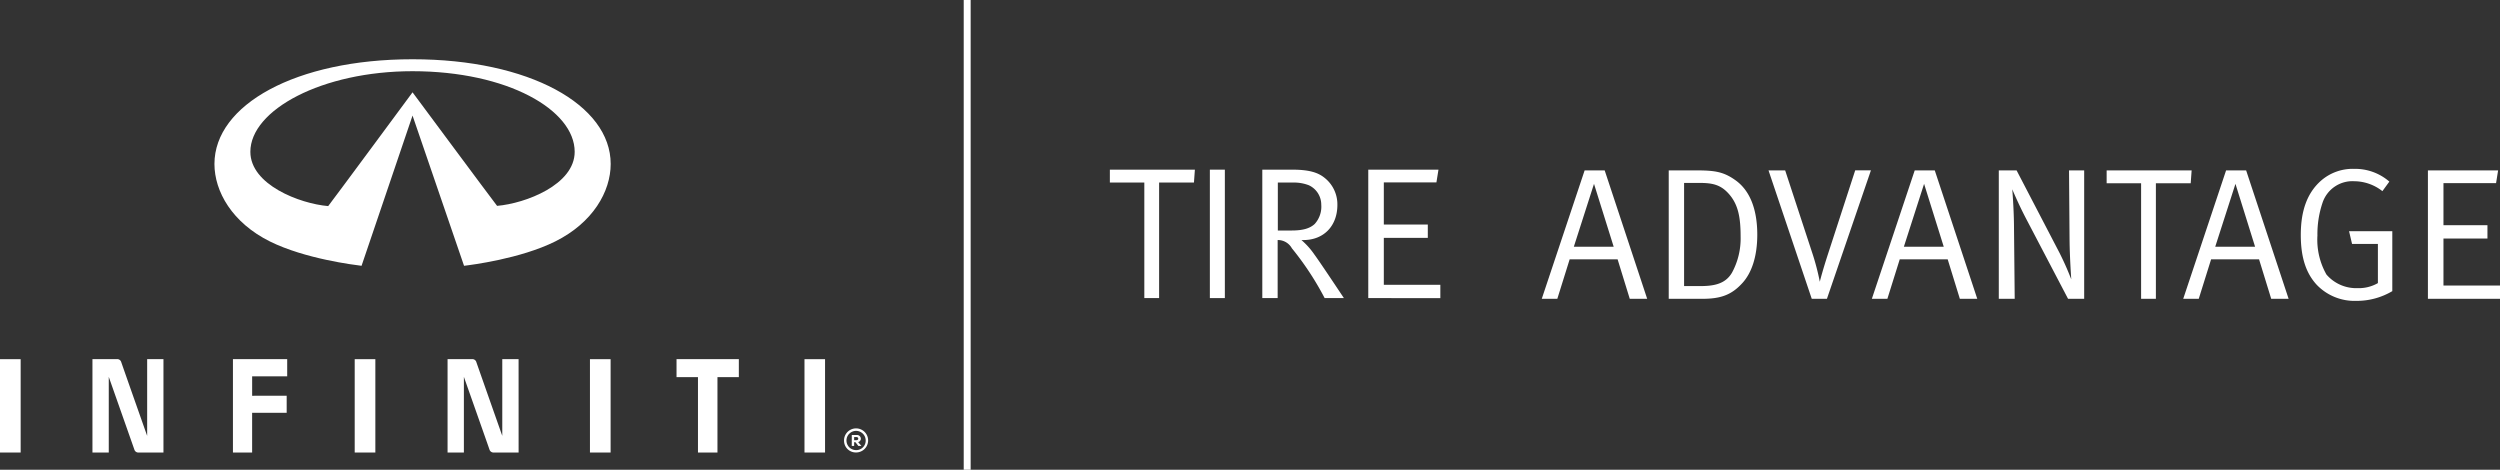 <svg xmlns="http://www.w3.org/2000/svg" width="431.5" height="81.078" viewBox="0 0 431.5 81.078">
  <rect x="0" y="0" width="431.5" height="81.078" fill="#333333" stroke="none"/>
  <g id="infiniti_ta_white_logo" transform="translate(-35.646 -162.978)">
    <g id="Group_152" data-name="Group 152" transform="translate(227.211 192.124)">
      <path id="Path_399" data-name="Path 399" d="M210.2,189.671h-6.015v19.94h-2.552v-19.94h-5.947v-2.229h14.675Z" transform="translate(-195.689 -187.306)" fill="#fff"/>
      <path id="Path_400" data-name="Path 400" d="M210.106,209.611V187.442h2.587v22.169Z" transform="translate(-192.849 -187.306)" fill="#fff"/>
      <path id="Path_401" data-name="Path 401" d="M228.429,209.611a50.893,50.893,0,0,0-5.657-8.6,2.76,2.76,0,0,0-2.454-1.421v10.017h-2.65V187.442h5.168c3.04,0,4.525.549,5.592,1.421a5.832,5.832,0,0,1,2.2,4.653c0,3.654-2.36,6.078-5.882,6.078h-.323a12.951,12.951,0,0,1,2.229,2.488c.936,1.259,5.1,7.529,5.1,7.529Zm-2.747-19.485a7.159,7.159,0,0,0-2.778-.455h-2.556v8.275h2.36c1.969,0,3.168-.354,4.006-1.131a4.448,4.448,0,0,0,1.131-3.328A3.692,3.692,0,0,0,225.682,190.126Z" transform="translate(-191.36 -187.306)" fill="#fff"/>
      <path id="Path_402" data-name="Path 402" d="M232.948,209.611V187.442h12.117l-.353,2.2h-9.08v7.269h7.592v2.3h-7.592v8.111h9.756v2.293Z" transform="translate(-188.35 -187.306)" fill="#fff"/>
      <path id="Path_403" data-name="Path 403" d="M273.155,209.714l-2.1-6.819h-8.272l-2.132,6.819h-2.684l7.4-22.169h3.458l7.337,22.169Zm-6.172-19.842L263.5,200.731h6.881Z" transform="translate(-183.423 -187.285)" fill="#fff"/>
      <path id="Path_404" data-name="Path 404" d="M289.038,206.936c-1.939,2.165-3.878,2.778-6.979,2.778h-5.785V187.545H280.7c3.393,0,4.947.162,7.111,1.714,2.522,1.809,3.748,5.075,3.748,9.4C291.557,202.541,290.523,205.286,289.038,206.936Zm-2.262-15.188c-1.454-1.714-2.875-2.037-5.2-2.037h-2.65v17.808h2.65c2.292,0,4.428-.26,5.623-2.328a12.353,12.353,0,0,0,1.484-6.2C288.682,195.657,288.265,193.525,286.776,191.748Z" transform="translate(-179.817 -187.285)" fill="#fff"/>
      <path id="Path_405" data-name="Path 405" d="M300.746,209.714h-2.62l-7.464-22.169h2.875l4.687,14.283a40.835,40.835,0,0,1,1.293,4.946c.128-.551.583-2.229,1.357-4.623l4.751-14.607h2.714Z" transform="translate(-176.983 -187.285)" fill="#fff"/>
      <path id="Path_406" data-name="Path 406" d="M320.753,209.714l-2.1-6.819H310.38l-2.135,6.819h-2.68l7.4-22.169h3.458l7.337,22.169Zm-6.172-19.842-3.492,10.859h6.886Z" transform="translate(-174.048 -187.285)" fill="#fff"/>
      <path id="Path_407" data-name="Path 407" d="M335.824,209.714l-7.106-13.572c-1.421-2.682-2.523-5.332-2.523-5.332s.26,3.167.294,6.042l.127,12.863h-2.747V187.545h3.07l7.367,14.155a50.4,50.4,0,0,1,2.071,4.653c0-.063-.259-3.585-.293-6.753l-.093-12.055h2.615v22.169Z" transform="translate(-170.442 -187.285)" fill="#fff"/>
      <path id="Path_408" data-name="Path 408" d="M353.93,189.774h-6.01v19.94h-2.552v-19.94h-5.947v-2.229h14.67Z" transform="translate(-167.379 -187.285)" fill="#fff"/>
      <path id="Path_409" data-name="Path 409" d="M365.651,209.714l-2.1-6.819h-8.272l-2.135,6.819h-2.68l7.4-22.169h3.458l7.333,22.169Zm-6.172-19.842-3.493,10.859h6.883Z" transform="translate(-165.205 -187.285)" fill="#fff"/>
      <path id="Path_410" data-name="Path 410" d="M376.981,210.113a9.029,9.029,0,0,1-6.818-2.779c-1.876-2.035-2.747-4.783-2.747-8.6,0-4.232,1.131-7.239,3.423-9.306a8.307,8.307,0,0,1,5.788-2.1,9,9,0,0,1,6.075,2.2l-1.2,1.646a7.934,7.934,0,0,0-4.814-1.71,5.441,5.441,0,0,0-5.53,3.748,16.925,16.925,0,0,0-.871,5.622,12.2,12.2,0,0,0,1.552,6.723,6.77,6.77,0,0,0,5.364,2.358,6.61,6.61,0,0,0,3.521-.871v-6.754h-4.457l-.52-2.2h7.465v10.342A12.024,12.024,0,0,1,376.981,210.113Z" transform="translate(-161.865 -187.328)" fill="#fff"/>
      <path id="Path_411" data-name="Path 411" d="M385.748,209.714V187.545h12.117l-.353,2.2h-9.08v7.269h7.592v2.3h-7.592v8.111h9.758v2.293Z" transform="translate(-158.255 -187.285)" fill="#fff"/>
    </g>
    <g id="Group_155" data-name="Group 155" transform="translate(35.646 162.978)">
      <rect id="Rectangle_398" data-name="Rectangle 398" width="1.198" height="81.078" transform="translate(166.338)" fill="#fff"/>
      <g id="Group_153" data-name="Group 153" transform="translate(0 10.228)">
        <path id="Path_412" data-name="Path 412" d="M58.42,214.767v13.241s-4.376-12.409-4.475-12.736a.721.721,0,0,0-.794-.505H48.977v16.117h2.816V217.822s4.31,12.24,4.419,12.557a.71.71,0,0,0,.735.505h4.286V214.767Z" transform="translate(-33.02 -163.006)" fill="#fff"/>
        <path id="Path_413" data-name="Path 413" d="M69.236,214.767v16.117h3.311s0-6.508,0-6.857h5.964V221.08l-5.96.008v-3.355H78.6v-2.966Z" transform="translate(-29.03 -163.006)" fill="#fff"/>
        <path id="Path_414" data-name="Path 414" d="M133.2,214.767v3.1h3.7v13.017h3.365V217.867h3.69v-3.1Z" transform="translate(-16.431 -163.006)" fill="#fff"/>
        <rect id="Rectangle_399" data-name="Rectangle 399" width="3.564" height="16.112" transform="translate(61.222 51.766)" fill="#fff"/>
        <rect id="Rectangle_400" data-name="Rectangle 400" width="3.565" height="16.112" transform="translate(101.825 51.766)" fill="#fff"/>
        <rect id="Rectangle_401" data-name="Rectangle 401" width="3.549" height="16.112" transform="translate(138.855 51.766)" fill="#fff"/>
        <rect id="Rectangle_402" data-name="Rectangle 402" width="3.565" height="16.112" transform="translate(0 51.766)" fill="#fff"/>
        <path id="Path_415" data-name="Path 415" d="M112.442,214.767h-2.815v13.241s-4.371-12.409-4.477-12.736a.718.718,0,0,0-.785-.505h-4.181v16.117H103V217.822s4.32,12.24,4.42,12.557a.722.722,0,0,0,.734.505h4.292Z" transform="translate(-22.934 -163.006)" fill="#fff"/>
        <path id="Path_416" data-name="Path 416" d="M100.758,171.523c-20.159,0-34.19,7.872-34.19,18.072,0,4.759,3.067,10.141,9.578,13.377,6.043,3,14.58,4.048,15.814,4.2l8.8-25.929,8.89,25.929c1.228-.151,9.688-1.2,15.733-4.2,6.507-3.237,9.577-8.618,9.577-13.377,0-10.2-14.037-18.072-34.2-18.072m14.593,25.306c-1.359-1.761-14.593-19.6-14.593-19.6S87.473,195.219,86.2,196.867c-4.908-.418-13.433-3.691-13.433-9.37,0-7.222,12.379-13.912,27.987-13.912,16.391,0,27.991,6.69,27.991,13.912,0,5.678-8.484,8.913-13.4,9.331" transform="translate(-29.555 -171.523)" fill="#fff"/>
      </g>
      <g id="Group_154" data-name="Group 154" transform="translate(145.681 74.088)">
        <path id="Path_417" data-name="Path 417" d="M157.355,226.876a2.079,2.079,0,1,1,2.071,2.008A2.033,2.033,0,0,1,157.355,226.876Zm3.736,0a1.659,1.659,0,1,0-1.665,1.6A1.628,1.628,0,0,0,161.091,226.876Zm-2.4-1.01h.845a.671.671,0,0,1,.724.636.6.6,0,0,1-.476.584l.566.668h-.528l-.5-.642H159.1v.642h-.413Zm.776.9c.209,0,.344-.108.344-.267s-.121-.273-.338-.273H159.1v.54Z" transform="translate(-157.355 -224.875)" fill="#fff"/>
      </g>
    </g>
  </g>
</svg>
